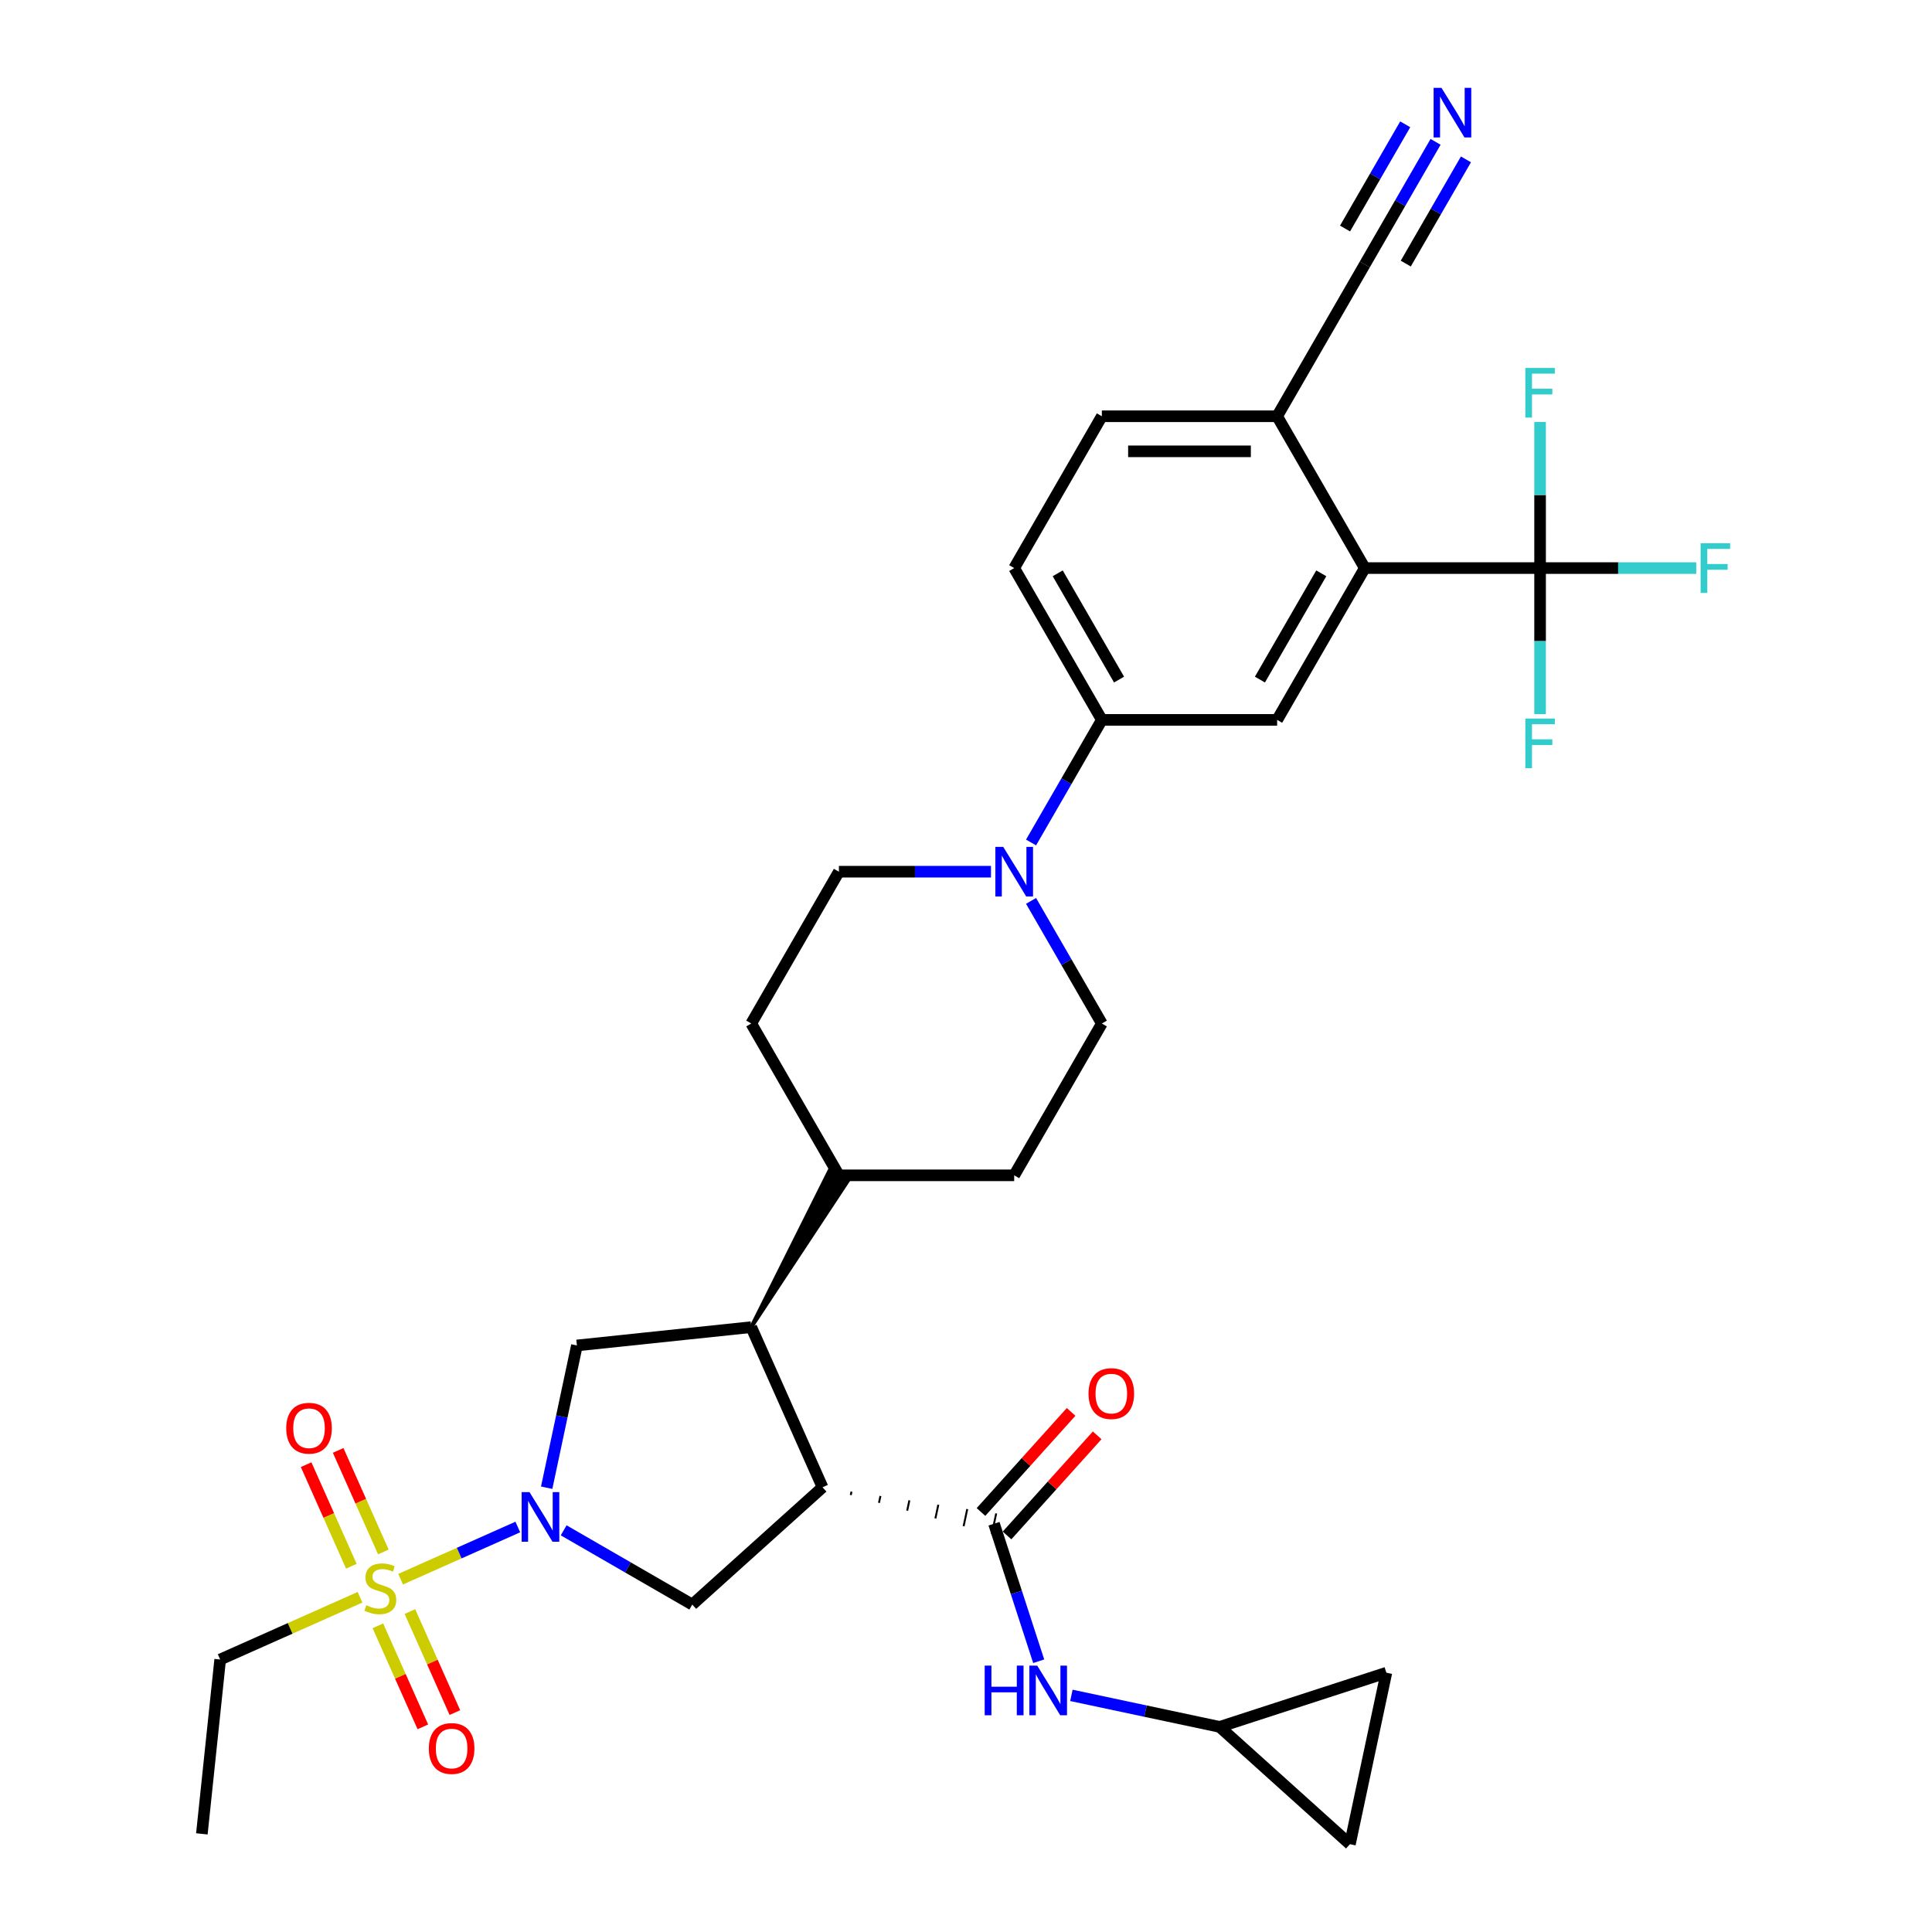 <?xml version='1.0' encoding='iso-8859-1'?>
<svg version='1.1' baseProfile='full'
              xmlns='http://www.w3.org/2000/svg'
                      xmlns:rdkit='http://www.rdkit.org/xml'
                      xmlns:xlink='http://www.w3.org/1999/xlink'
                  xml:space='preserve'
width='1000px' height='1000px' viewBox='0 0 1000 1000'>
<!-- END OF HEADER -->
<rect style='opacity:1.0;fill:#FFFFFF;stroke:none' width='1000' height='1000' x='0' y='0'> </rect>
<path class='bond-0' d='M 207.362,817.384 L 237.69,803.881' style='fill:none;fill-rule:evenodd;stroke:#CCCC00;stroke-width:6px;stroke-linecap:butt;stroke-linejoin:miter;stroke-opacity:1' />
<path class='bond-0' d='M 237.69,803.881 L 268.018,790.378' style='fill:none;fill-rule:evenodd;stroke:#0000FF;stroke-width:6px;stroke-linecap:butt;stroke-linejoin:miter;stroke-opacity:1' />
<path class='bond-15' d='M 195.587,841.522 L 207.227,867.666' style='fill:none;fill-rule:evenodd;stroke:#CCCC00;stroke-width:6px;stroke-linecap:butt;stroke-linejoin:miter;stroke-opacity:1' />
<path class='bond-15' d='M 207.227,867.666 L 218.868,893.811' style='fill:none;fill-rule:evenodd;stroke:#FF0000;stroke-width:6px;stroke-linecap:butt;stroke-linejoin:miter;stroke-opacity:1' />
<path class='bond-15' d='M 212.165,834.141 L 223.805,860.286' style='fill:none;fill-rule:evenodd;stroke:#CCCC00;stroke-width:6px;stroke-linecap:butt;stroke-linejoin:miter;stroke-opacity:1' />
<path class='bond-15' d='M 223.805,860.286 L 235.446,886.43' style='fill:none;fill-rule:evenodd;stroke:#FF0000;stroke-width:6px;stroke-linecap:butt;stroke-linejoin:miter;stroke-opacity:1' />
<path class='bond-16' d='M 198.43,803.291 L 186.729,777.011' style='fill:none;fill-rule:evenodd;stroke:#CCCC00;stroke-width:6px;stroke-linecap:butt;stroke-linejoin:miter;stroke-opacity:1' />
<path class='bond-16' d='M 186.729,777.011 L 175.028,750.73' style='fill:none;fill-rule:evenodd;stroke:#FF0000;stroke-width:6px;stroke-linecap:butt;stroke-linejoin:miter;stroke-opacity:1' />
<path class='bond-16' d='M 181.852,810.672 L 170.151,784.392' style='fill:none;fill-rule:evenodd;stroke:#CCCC00;stroke-width:6px;stroke-linecap:butt;stroke-linejoin:miter;stroke-opacity:1' />
<path class='bond-16' d='M 170.151,784.392 L 158.45,758.111' style='fill:none;fill-rule:evenodd;stroke:#FF0000;stroke-width:6px;stroke-linecap:butt;stroke-linejoin:miter;stroke-opacity:1' />
<path class='bond-31' d='M 186.348,826.74 L 150.157,842.853' style='fill:none;fill-rule:evenodd;stroke:#CCCC00;stroke-width:6px;stroke-linecap:butt;stroke-linejoin:miter;stroke-opacity:1' />
<path class='bond-31' d='M 150.157,842.853 L 113.966,858.966' style='fill:none;fill-rule:evenodd;stroke:#000000;stroke-width:6px;stroke-linecap:butt;stroke-linejoin:miter;stroke-opacity:1' />
<path class='bond-4' d='M 291.757,792.093 L 325.039,811.308' style='fill:none;fill-rule:evenodd;stroke:#0000FF;stroke-width:6px;stroke-linecap:butt;stroke-linejoin:miter;stroke-opacity:1' />
<path class='bond-4' d='M 325.039,811.308 L 358.321,830.524' style='fill:none;fill-rule:evenodd;stroke:#000000;stroke-width:6px;stroke-linecap:butt;stroke-linejoin:miter;stroke-opacity:1' />
<path class='bond-6' d='M 282.957,770.041 L 290.783,733.224' style='fill:none;fill-rule:evenodd;stroke:#0000FF;stroke-width:6px;stroke-linecap:butt;stroke-linejoin:miter;stroke-opacity:1' />
<path class='bond-6' d='M 290.783,733.224 L 298.608,696.406' style='fill:none;fill-rule:evenodd;stroke:#000000;stroke-width:6px;stroke-linecap:butt;stroke-linejoin:miter;stroke-opacity:1' />
<path class='bond-1' d='M 425.749,769.811 L 358.321,830.524' style='fill:none;fill-rule:evenodd;stroke:#000000;stroke-width:6px;stroke-linecap:butt;stroke-linejoin:miter;stroke-opacity:1' />
<path class='bond-2' d='M 440.353,773.843 L 440.73,772.068' style='fill:none;fill-rule:evenodd;stroke:#000000;stroke-width:1.0px;stroke-linecap:butt;stroke-linejoin:miter;stroke-opacity:1' />
<path class='bond-2' d='M 454.956,777.874 L 455.71,774.324' style='fill:none;fill-rule:evenodd;stroke:#000000;stroke-width:1.0px;stroke-linecap:butt;stroke-linejoin:miter;stroke-opacity:1' />
<path class='bond-2' d='M 469.559,781.906 L 470.691,776.581' style='fill:none;fill-rule:evenodd;stroke:#000000;stroke-width:1.0px;stroke-linecap:butt;stroke-linejoin:miter;stroke-opacity:1' />
<path class='bond-2' d='M 484.162,785.938 L 485.671,778.838' style='fill:none;fill-rule:evenodd;stroke:#000000;stroke-width:1.0px;stroke-linecap:butt;stroke-linejoin:miter;stroke-opacity:1' />
<path class='bond-2' d='M 498.765,789.969 L 500.652,781.094' style='fill:none;fill-rule:evenodd;stroke:#000000;stroke-width:1.0px;stroke-linecap:butt;stroke-linejoin:miter;stroke-opacity:1' />
<path class='bond-2' d='M 513.368,794.001 L 515.632,783.351' style='fill:none;fill-rule:evenodd;stroke:#000000;stroke-width:1.0px;stroke-linecap:butt;stroke-linejoin:miter;stroke-opacity:1' />
<path class='bond-33' d='M 425.749,769.811 L 388.845,686.922' style='fill:none;fill-rule:evenodd;stroke:#000000;stroke-width:6px;stroke-linecap:butt;stroke-linejoin:miter;stroke-opacity:1' />
<path class='bond-10' d='M 514.5,788.676 L 526.063,824.264' style='fill:none;fill-rule:evenodd;stroke:#000000;stroke-width:6px;stroke-linecap:butt;stroke-linejoin:miter;stroke-opacity:1' />
<path class='bond-10' d='M 526.063,824.264 L 537.627,859.852' style='fill:none;fill-rule:evenodd;stroke:#0000FF;stroke-width:6px;stroke-linecap:butt;stroke-linejoin:miter;stroke-opacity:1' />
<path class='bond-21' d='M 521.243,794.747 L 544.567,768.843' style='fill:none;fill-rule:evenodd;stroke:#000000;stroke-width:6px;stroke-linecap:butt;stroke-linejoin:miter;stroke-opacity:1' />
<path class='bond-21' d='M 544.567,768.843 L 567.892,742.938' style='fill:none;fill-rule:evenodd;stroke:#FF0000;stroke-width:6px;stroke-linecap:butt;stroke-linejoin:miter;stroke-opacity:1' />
<path class='bond-21' d='M 507.757,782.605 L 531.082,756.7' style='fill:none;fill-rule:evenodd;stroke:#000000;stroke-width:6px;stroke-linecap:butt;stroke-linejoin:miter;stroke-opacity:1' />
<path class='bond-21' d='M 531.082,756.7 L 554.406,730.796' style='fill:none;fill-rule:evenodd;stroke:#FF0000;stroke-width:6px;stroke-linecap:butt;stroke-linejoin:miter;stroke-opacity:1' />
<path class='bond-3' d='M 388.845,686.922 L 298.608,696.406' style='fill:none;fill-rule:evenodd;stroke:#000000;stroke-width:6px;stroke-linecap:butt;stroke-linejoin:miter;stroke-opacity:1' />
<path class='bond-20' d='M 388.845,686.922 L 438.926,611.067 L 429.497,605.623 Z' style='fill:#000000;fill-rule:evenodd;fill-opacity:1;stroke:#000000;stroke-width:2px;stroke-linecap:butt;stroke-linejoin:miter;stroke-opacity:1;' />
<path class='bond-5' d='M 797.145,294.035 L 706.412,294.035' style='fill:none;fill-rule:evenodd;stroke:#000000;stroke-width:6px;stroke-linecap:butt;stroke-linejoin:miter;stroke-opacity:1' />
<path class='bond-26' d='M 797.145,294.035 L 837.558,294.035' style='fill:none;fill-rule:evenodd;stroke:#000000;stroke-width:6px;stroke-linecap:butt;stroke-linejoin:miter;stroke-opacity:1' />
<path class='bond-26' d='M 837.558,294.035 L 877.971,294.035' style='fill:none;fill-rule:evenodd;stroke:#33CCCC;stroke-width:6px;stroke-linecap:butt;stroke-linejoin:miter;stroke-opacity:1' />
<path class='bond-27' d='M 797.145,294.035 L 797.145,331.843' style='fill:none;fill-rule:evenodd;stroke:#000000;stroke-width:6px;stroke-linecap:butt;stroke-linejoin:miter;stroke-opacity:1' />
<path class='bond-27' d='M 797.145,331.843 L 797.145,369.652' style='fill:none;fill-rule:evenodd;stroke:#33CCCC;stroke-width:6px;stroke-linecap:butt;stroke-linejoin:miter;stroke-opacity:1' />
<path class='bond-28' d='M 797.145,294.035 L 797.145,256.226' style='fill:none;fill-rule:evenodd;stroke:#000000;stroke-width:6px;stroke-linecap:butt;stroke-linejoin:miter;stroke-opacity:1' />
<path class='bond-28' d='M 797.145,256.226 L 797.145,218.418' style='fill:none;fill-rule:evenodd;stroke:#33CCCC;stroke-width:6px;stroke-linecap:butt;stroke-linejoin:miter;stroke-opacity:1' />
<path class='bond-7' d='M 706.412,294.035 L 661.045,372.612' style='fill:none;fill-rule:evenodd;stroke:#000000;stroke-width:6px;stroke-linecap:butt;stroke-linejoin:miter;stroke-opacity:1' />
<path class='bond-7' d='M 683.891,296.748 L 652.135,351.752' style='fill:none;fill-rule:evenodd;stroke:#000000;stroke-width:6px;stroke-linecap:butt;stroke-linejoin:miter;stroke-opacity:1' />
<path class='bond-36' d='M 706.412,294.035 L 661.045,215.457' style='fill:none;fill-rule:evenodd;stroke:#000000;stroke-width:6px;stroke-linecap:butt;stroke-linejoin:miter;stroke-opacity:1' />
<path class='bond-8' d='M 512.932,451.19 L 473.572,451.19' style='fill:none;fill-rule:evenodd;stroke:#0000FF;stroke-width:6px;stroke-linecap:butt;stroke-linejoin:miter;stroke-opacity:1' />
<path class='bond-8' d='M 473.572,451.19 L 434.212,451.19' style='fill:none;fill-rule:evenodd;stroke:#000000;stroke-width:6px;stroke-linecap:butt;stroke-linejoin:miter;stroke-opacity:1' />
<path class='bond-11' d='M 533.672,436.074 L 551.992,404.343' style='fill:none;fill-rule:evenodd;stroke:#0000FF;stroke-width:6px;stroke-linecap:butt;stroke-linejoin:miter;stroke-opacity:1' />
<path class='bond-11' d='M 551.992,404.343 L 570.312,372.612' style='fill:none;fill-rule:evenodd;stroke:#000000;stroke-width:6px;stroke-linecap:butt;stroke-linejoin:miter;stroke-opacity:1' />
<path class='bond-34' d='M 533.672,466.306 L 551.992,498.037' style='fill:none;fill-rule:evenodd;stroke:#0000FF;stroke-width:6px;stroke-linecap:butt;stroke-linejoin:miter;stroke-opacity:1' />
<path class='bond-34' d='M 551.992,498.037 L 570.312,529.767' style='fill:none;fill-rule:evenodd;stroke:#000000;stroke-width:6px;stroke-linecap:butt;stroke-linejoin:miter;stroke-opacity:1' />
<path class='bond-9' d='M 661.045,372.612 L 570.312,372.612' style='fill:none;fill-rule:evenodd;stroke:#000000;stroke-width:6px;stroke-linecap:butt;stroke-linejoin:miter;stroke-opacity:1' />
<path class='bond-13' d='M 554.551,877.522 L 592.92,885.677' style='fill:none;fill-rule:evenodd;stroke:#0000FF;stroke-width:6px;stroke-linecap:butt;stroke-linejoin:miter;stroke-opacity:1' />
<path class='bond-13' d='M 592.92,885.677 L 631.289,893.833' style='fill:none;fill-rule:evenodd;stroke:#000000;stroke-width:6px;stroke-linecap:butt;stroke-linejoin:miter;stroke-opacity:1' />
<path class='bond-24' d='M 570.312,372.612 L 524.945,294.035' style='fill:none;fill-rule:evenodd;stroke:#000000;stroke-width:6px;stroke-linecap:butt;stroke-linejoin:miter;stroke-opacity:1' />
<path class='bond-24' d='M 579.222,351.752 L 547.466,296.748' style='fill:none;fill-rule:evenodd;stroke:#000000;stroke-width:6px;stroke-linecap:butt;stroke-linejoin:miter;stroke-opacity:1' />
<path class='bond-12' d='M 743.051,73.419 L 724.732,105.149' style='fill:none;fill-rule:evenodd;stroke:#0000FF;stroke-width:6px;stroke-linecap:butt;stroke-linejoin:miter;stroke-opacity:1' />
<path class='bond-12' d='M 724.732,105.149 L 706.412,136.88' style='fill:none;fill-rule:evenodd;stroke:#000000;stroke-width:6px;stroke-linecap:butt;stroke-linejoin:miter;stroke-opacity:1' />
<path class='bond-12' d='M 727.336,64.345 L 711.764,91.316' style='fill:none;fill-rule:evenodd;stroke:#0000FF;stroke-width:6px;stroke-linecap:butt;stroke-linejoin:miter;stroke-opacity:1' />
<path class='bond-12' d='M 711.764,91.316 L 696.192,118.287' style='fill:none;fill-rule:evenodd;stroke:#000000;stroke-width:6px;stroke-linecap:butt;stroke-linejoin:miter;stroke-opacity:1' />
<path class='bond-12' d='M 758.767,82.492 L 743.195,109.463' style='fill:none;fill-rule:evenodd;stroke:#0000FF;stroke-width:6px;stroke-linecap:butt;stroke-linejoin:miter;stroke-opacity:1' />
<path class='bond-12' d='M 743.195,109.463 L 727.623,136.434' style='fill:none;fill-rule:evenodd;stroke:#000000;stroke-width:6px;stroke-linecap:butt;stroke-linejoin:miter;stroke-opacity:1' />
<path class='bond-18' d='M 631.289,893.833 L 717.582,865.795' style='fill:none;fill-rule:evenodd;stroke:#000000;stroke-width:6px;stroke-linecap:butt;stroke-linejoin:miter;stroke-opacity:1' />
<path class='bond-19' d='M 631.289,893.833 L 698.717,954.545' style='fill:none;fill-rule:evenodd;stroke:#000000;stroke-width:6px;stroke-linecap:butt;stroke-linejoin:miter;stroke-opacity:1' />
<path class='bond-14' d='M 706.412,136.88 L 661.045,215.457' style='fill:none;fill-rule:evenodd;stroke:#000000;stroke-width:6px;stroke-linecap:butt;stroke-linejoin:miter;stroke-opacity:1' />
<path class='bond-17' d='M 661.045,215.457 L 570.312,215.457' style='fill:none;fill-rule:evenodd;stroke:#000000;stroke-width:6px;stroke-linecap:butt;stroke-linejoin:miter;stroke-opacity:1' />
<path class='bond-17' d='M 647.435,233.604 L 583.922,233.604' style='fill:none;fill-rule:evenodd;stroke:#000000;stroke-width:6px;stroke-linecap:butt;stroke-linejoin:miter;stroke-opacity:1' />
<path class='bond-35' d='M 717.582,865.795 L 698.717,954.545' style='fill:none;fill-rule:evenodd;stroke:#000000;stroke-width:6px;stroke-linecap:butt;stroke-linejoin:miter;stroke-opacity:1' />
<path class='bond-29' d='M 434.212,608.345 L 524.945,608.345' style='fill:none;fill-rule:evenodd;stroke:#000000;stroke-width:6px;stroke-linecap:butt;stroke-linejoin:miter;stroke-opacity:1' />
<path class='bond-30' d='M 434.212,608.345 L 388.845,529.767' style='fill:none;fill-rule:evenodd;stroke:#000000;stroke-width:6px;stroke-linecap:butt;stroke-linejoin:miter;stroke-opacity:1' />
<path class='bond-22' d='M 434.212,451.19 L 388.845,529.767' style='fill:none;fill-rule:evenodd;stroke:#000000;stroke-width:6px;stroke-linecap:butt;stroke-linejoin:miter;stroke-opacity:1' />
<path class='bond-23' d='M 570.312,529.767 L 524.945,608.345' style='fill:none;fill-rule:evenodd;stroke:#000000;stroke-width:6px;stroke-linecap:butt;stroke-linejoin:miter;stroke-opacity:1' />
<path class='bond-25' d='M 524.945,294.035 L 570.312,215.457' style='fill:none;fill-rule:evenodd;stroke:#000000;stroke-width:6px;stroke-linecap:butt;stroke-linejoin:miter;stroke-opacity:1' />
<path class='bond-32' d='M 113.966,858.966 L 104.481,949.203' style='fill:none;fill-rule:evenodd;stroke:#000000;stroke-width:6px;stroke-linecap:butt;stroke-linejoin:miter;stroke-opacity:1' />
<path  class='atom-0' d='M 189.596 830.881
Q 189.886 830.99, 191.084 831.498
Q 192.282 832.006, 193.588 832.333
Q 194.931 832.623, 196.238 832.623
Q 198.669 832.623, 200.085 831.462
Q 201.5 830.264, 201.5 828.195
Q 201.5 826.78, 200.774 825.909
Q 200.085 825.038, 198.996 824.566
Q 197.907 824.094, 196.093 823.55
Q 193.806 822.86, 192.427 822.207
Q 191.084 821.554, 190.104 820.174
Q 189.161 818.795, 189.161 816.472
Q 189.161 813.242, 191.338 811.246
Q 193.552 809.25, 197.907 809.25
Q 200.883 809.25, 204.259 810.666
L 203.424 813.46
Q 200.339 812.19, 198.016 812.19
Q 195.512 812.19, 194.133 813.242
Q 192.754 814.259, 192.79 816.037
Q 192.79 817.416, 193.48 818.251
Q 194.205 819.086, 195.222 819.557
Q 196.274 820.029, 198.016 820.574
Q 200.339 821.299, 201.718 822.025
Q 203.097 822.751, 204.077 824.239
Q 205.093 825.691, 205.093 828.195
Q 205.093 831.752, 202.698 833.676
Q 200.339 835.563, 196.383 835.563
Q 194.097 835.563, 192.354 835.055
Q 190.649 834.583, 188.616 833.748
L 189.596 830.881
' fill='#CCCC00'/>
<path  class='atom-1' d='M 274.064 772.309
L 282.484 785.919
Q 283.319 787.262, 284.662 789.694
Q 286.005 792.125, 286.077 792.271
L 286.077 772.309
L 289.489 772.309
L 289.489 798.005
L 285.968 798.005
L 276.931 783.125
Q 275.879 781.383, 274.754 779.386
Q 273.665 777.39, 273.338 776.773
L 273.338 798.005
L 269.999 798.005
L 269.999 772.309
L 274.064 772.309
' fill='#0000FF'/>
<path  class='atom-9' d='M 519.265 438.342
L 527.685 451.952
Q 528.52 453.295, 529.863 455.726
Q 531.206 458.158, 531.278 458.303
L 531.278 438.342
L 534.69 438.342
L 534.69 464.038
L 531.169 464.038
L 522.132 449.157
Q 521.08 447.415, 519.955 445.419
Q 518.866 443.423, 518.539 442.806
L 518.539 464.038
L 515.2 464.038
L 515.2 438.342
L 519.265 438.342
' fill='#0000FF'/>
<path  class='atom-11' d='M 509.675 862.121
L 513.159 862.121
L 513.159 873.045
L 526.297 873.045
L 526.297 862.121
L 529.781 862.121
L 529.781 887.816
L 526.297 887.816
L 526.297 875.948
L 513.159 875.948
L 513.159 887.816
L 509.675 887.816
L 509.675 862.121
' fill='#0000FF'/>
<path  class='atom-11' d='M 536.858 862.121
L 545.279 875.731
Q 546.113 877.073, 547.456 879.505
Q 548.799 881.937, 548.872 882.082
L 548.872 862.121
L 552.283 862.121
L 552.283 887.816
L 548.763 887.816
L 539.726 872.936
Q 538.673 871.194, 537.548 869.198
Q 536.459 867.202, 536.133 866.585
L 536.133 887.816
L 532.794 887.816
L 532.794 862.121
L 536.858 862.121
' fill='#0000FF'/>
<path  class='atom-13' d='M 746.099 45.455
L 754.519 59.065
Q 755.354 60.407, 756.696 62.839
Q 758.039 65.271, 758.112 65.416
L 758.112 45.455
L 761.523 45.455
L 761.523 71.15
L 758.003 71.15
L 748.966 56.27
Q 747.913 54.528, 746.788 52.532
Q 745.699 50.536, 745.373 49.919
L 745.373 71.15
L 742.034 71.15
L 742.034 45.455
L 746.099 45.455
' fill='#0000FF'/>
<path  class='atom-16' d='M 221.964 905.023
Q 221.964 898.853, 225.013 895.406
Q 228.061 891.958, 233.759 891.958
Q 239.457 891.958, 242.506 895.406
Q 245.555 898.853, 245.555 905.023
Q 245.555 911.266, 242.47 914.823
Q 239.385 918.343, 233.759 918.343
Q 228.098 918.343, 225.013 914.823
Q 221.964 911.302, 221.964 905.023
M 233.759 915.44
Q 237.679 915.44, 239.784 912.826
Q 241.925 910.177, 241.925 905.023
Q 241.925 899.979, 239.784 897.438
Q 237.679 894.861, 233.759 894.861
Q 229.84 894.861, 227.698 897.402
Q 225.593 899.942, 225.593 905.023
Q 225.593 910.213, 227.698 912.826
Q 229.84 915.44, 233.759 915.44
' fill='#FF0000'/>
<path  class='atom-17' d='M 148.155 739.245
Q 148.155 733.075, 151.203 729.627
Q 154.252 726.179, 159.95 726.179
Q 165.648 726.179, 168.697 729.627
Q 171.746 733.075, 171.746 739.245
Q 171.746 745.488, 168.661 749.044
Q 165.576 752.565, 159.95 752.565
Q 154.288 752.565, 151.203 749.044
Q 148.155 745.524, 148.155 739.245
M 159.95 749.661
Q 163.87 749.661, 165.975 747.048
Q 168.116 744.399, 168.116 739.245
Q 168.116 734.2, 165.975 731.66
Q 163.87 729.083, 159.95 729.083
Q 156.031 729.083, 153.889 731.623
Q 151.784 734.164, 151.784 739.245
Q 151.784 744.435, 153.889 747.048
Q 156.031 749.661, 159.95 749.661
' fill='#FF0000'/>
<path  class='atom-22' d='M 563.417 721.32
Q 563.417 715.15, 566.466 711.703
Q 569.515 708.255, 575.213 708.255
Q 580.911 708.255, 583.959 711.703
Q 587.008 715.15, 587.008 721.32
Q 587.008 727.563, 583.923 731.119
Q 580.838 734.64, 575.213 734.64
Q 569.551 734.64, 566.466 731.119
Q 563.417 727.599, 563.417 721.32
M 575.213 731.736
Q 579.132 731.736, 581.237 729.123
Q 583.379 726.474, 583.379 721.32
Q 583.379 716.275, 581.237 713.735
Q 579.132 711.158, 575.213 711.158
Q 571.293 711.158, 569.152 713.699
Q 567.047 716.239, 567.047 721.32
Q 567.047 726.51, 569.152 729.123
Q 571.293 731.736, 575.213 731.736
' fill='#FF0000'/>
<path  class='atom-27' d='M 880.239 281.187
L 895.519 281.187
L 895.519 284.127
L 883.687 284.127
L 883.687 291.93
L 894.212 291.93
L 894.212 294.906
L 883.687 294.906
L 883.687 306.883
L 880.239 306.883
L 880.239 281.187
' fill='#33CCCC'/>
<path  class='atom-28' d='M 789.506 371.92
L 804.785 371.92
L 804.785 374.86
L 792.953 374.86
L 792.953 382.663
L 803.479 382.663
L 803.479 385.639
L 792.953 385.639
L 792.953 397.616
L 789.506 397.616
L 789.506 371.92
' fill='#33CCCC'/>
<path  class='atom-29' d='M 789.506 190.453
L 804.785 190.453
L 804.785 193.393
L 792.953 193.393
L 792.953 201.196
L 803.479 201.196
L 803.479 204.172
L 792.953 204.172
L 792.953 216.149
L 789.506 216.149
L 789.506 190.453
' fill='#33CCCC'/>
</svg>
